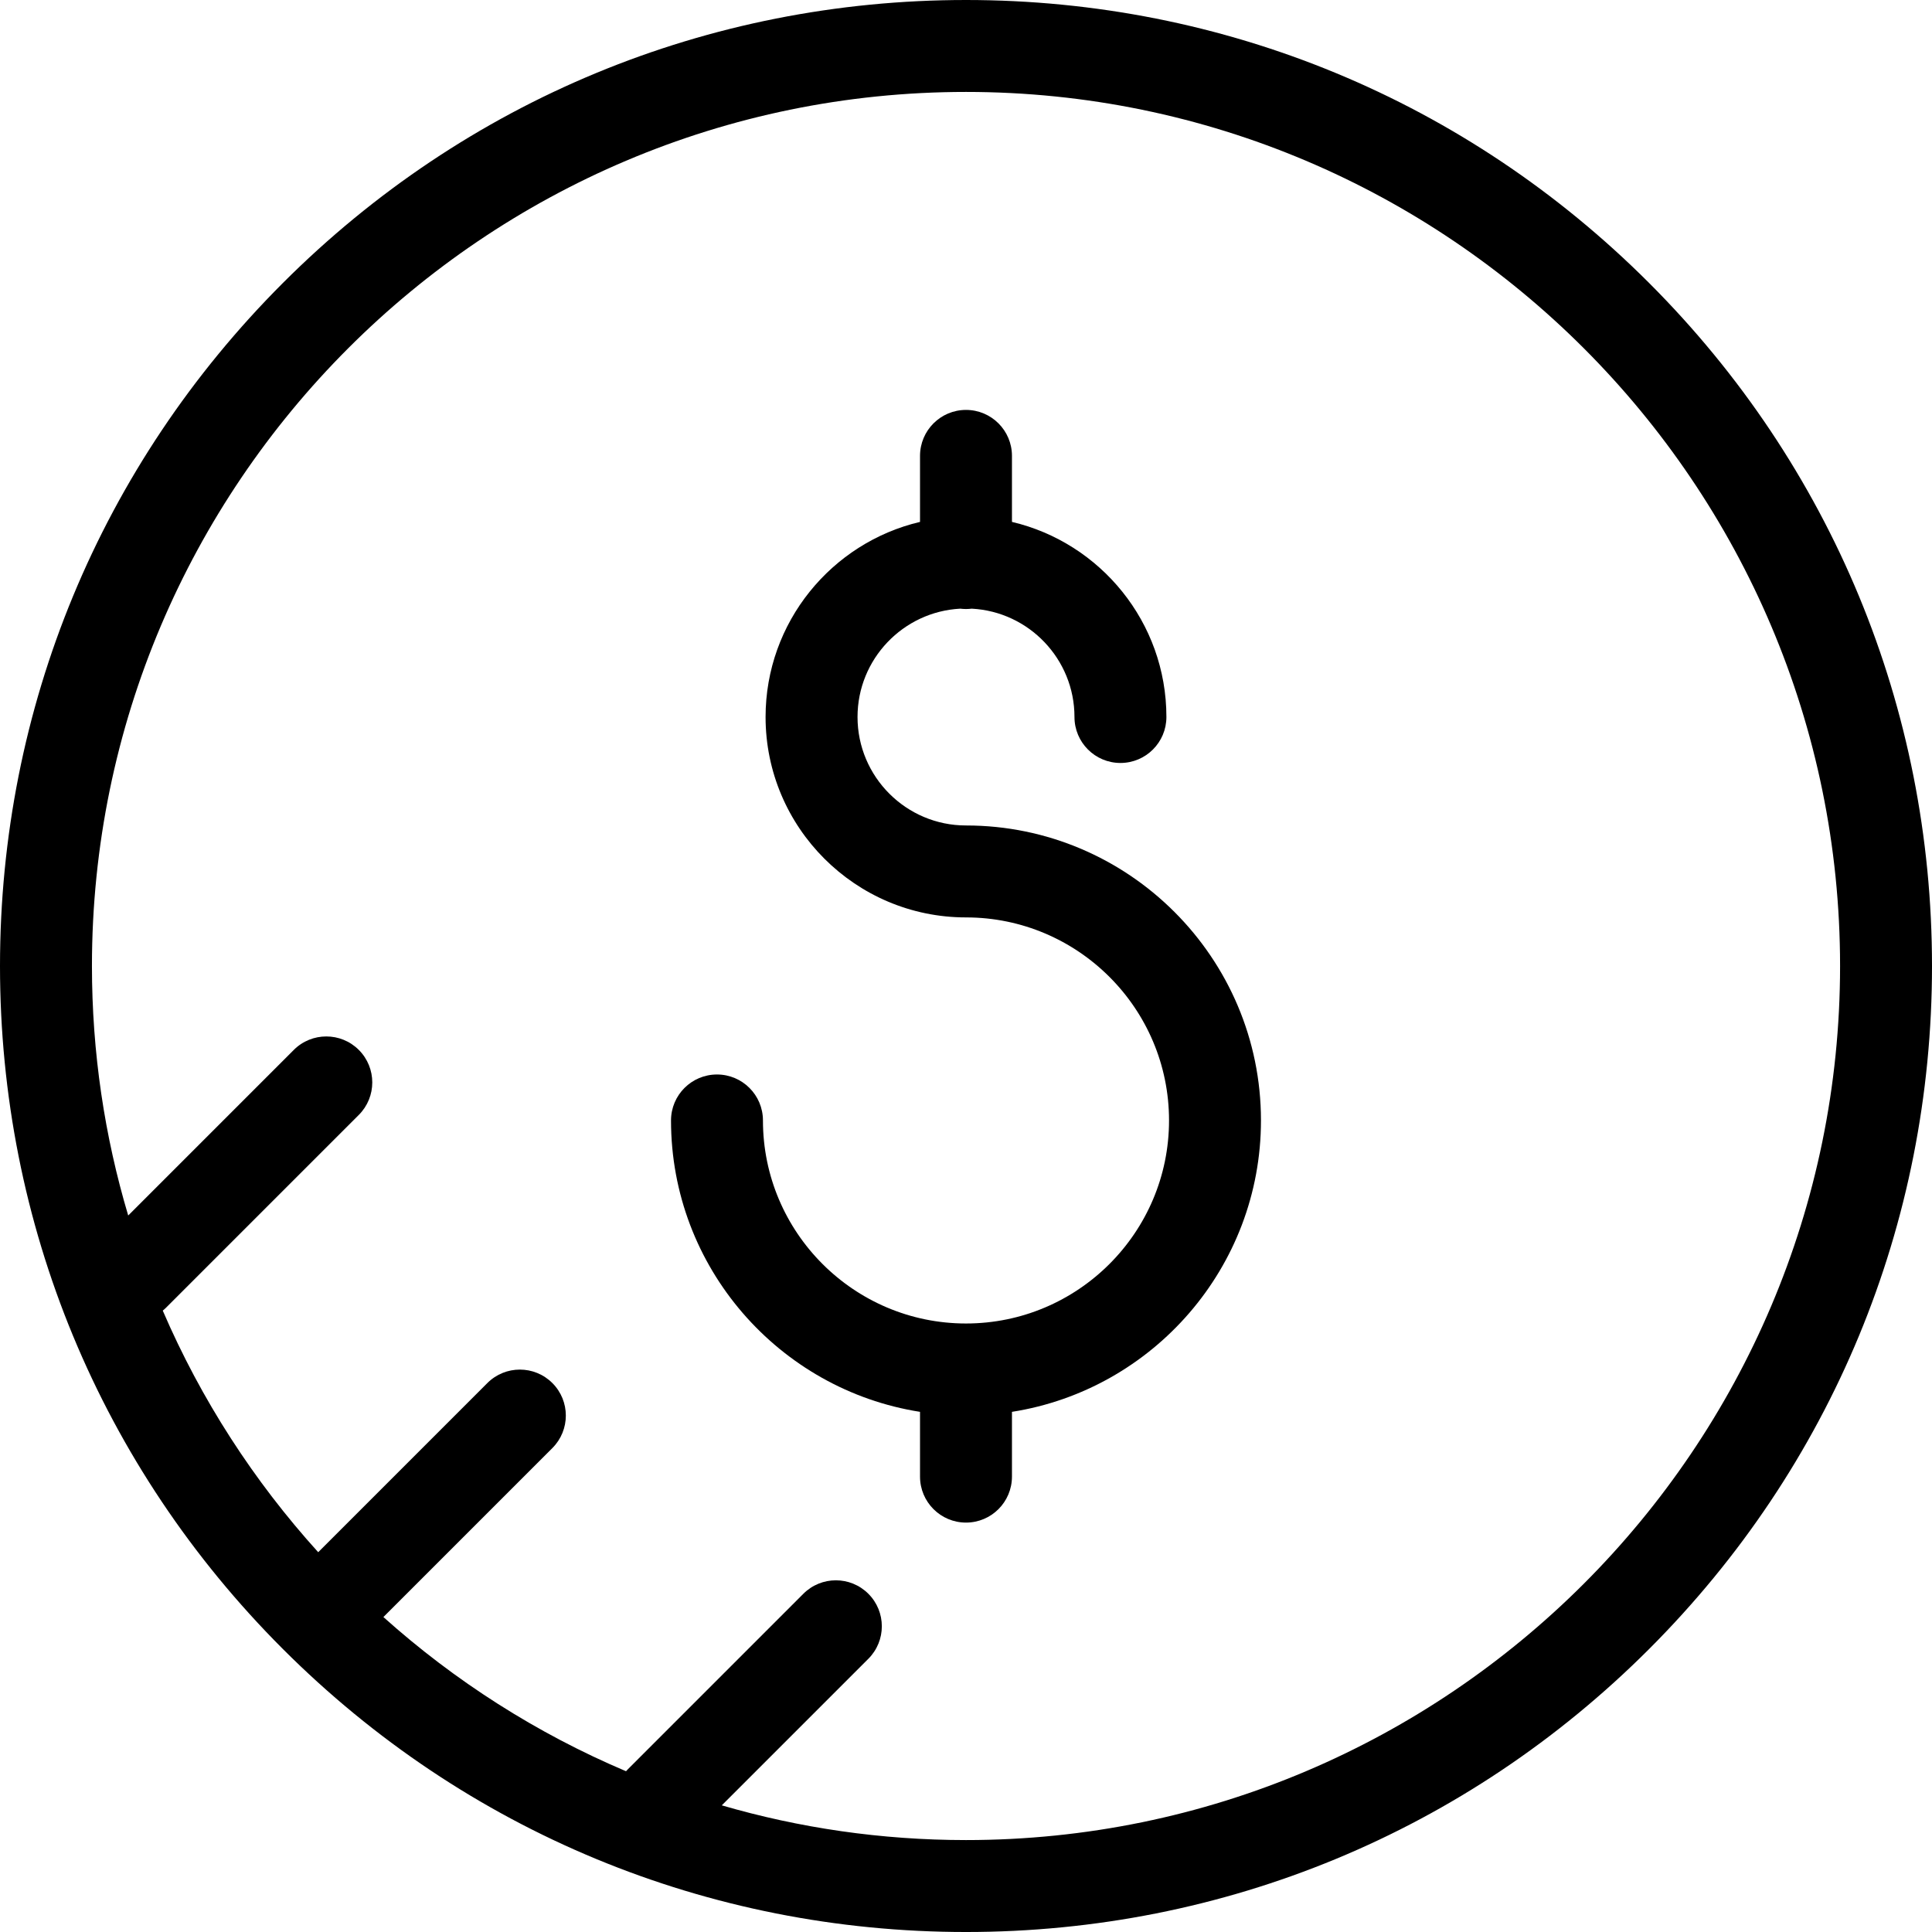<?xml version="1.0" encoding="iso-8859-1"?>
<!-- Generator: Adobe Illustrator 19.0.0, SVG Export Plug-In . SVG Version: 6.00 Build 0)  -->
<svg version="1.1" id="Layer_1" xmlns="http://www.w3.org/2000/svg" xmlns:xlink="http://www.w3.org/1999/xlink" x="0px" y="0px"
	 viewBox="0 0 301.295 301.295" style="enable-background:new 0 0 301.295 301.295;" xml:space="preserve">
<g>
	<g>
		<g>
			<path d="M150.648,128.732c-9.328,0-16.917-7.589-16.917-16.917c0-9.028,7.108-16.427,16.022-16.894
				c0.586,0.073,1.203,0.073,1.789,0c8.914,0.467,16.022,7.866,16.022,16.894c0,3.959,3.21,7.169,7.169,7.169
				c3.959,0,7.168-3.21,7.168-7.169c0-14.768-10.295-27.177-24.086-30.425V71.095c0-3.959-3.21-7.169-7.169-7.169
				c-3.959,0-7.169,3.21-7.169,7.169v10.296c-13.791,3.248-24.086,15.657-24.086,30.425c0,17.233,14.021,31.254,31.255,31.254
				c17.459,0,31.664,14.204,31.664,31.664c0,17.459-14.204,31.664-31.664,31.664s-31.664-14.204-31.664-31.664
				c0-3.959-3.21-7.168-7.168-7.168c-3.959,0-7.169,3.21-7.169,7.168c0,22.926,16.86,41.99,38.832,45.443v10.102
				c0,3.959,3.21,7.169,7.169,7.169c3.959,0,7.168-3.21,7.169-7.169v-10.102c21.972-3.453,38.832-22.517,38.832-45.443
				C196.649,149.368,176.012,128.732,150.648,128.732z"/>
			<path d="M257.172,44.124C228.718,15.67,190.887,0,150.648,0S72.578,15.67,44.124,44.124C15.67,72.577,0,110.408,0,150.648
				c0,40.24,15.67,78.071,44.124,106.524c28.454,28.453,66.285,44.124,106.524,44.124c40.239,0,78.07-15.67,106.524-44.124
				c28.453-28.453,44.124-66.284,44.124-106.524C301.295,110.408,285.626,72.577,257.172,44.124z M150.648,286.958
				c-13.212,0-25.996-1.891-38.086-5.414l22.859-22.857c2.8-2.8,2.8-7.338,0.001-10.138c-2.8-2.8-7.339-2.799-10.138,0
				l-27.349,27.349c-0.106,0.106-0.208,0.215-0.306,0.326c-13.95-5.912-26.712-14.077-37.838-24.046l26.352-26.352
				c2.799-2.8,2.799-7.338,0-10.138c-2.8-2.8-7.338-2.8-10.139,0l-26.379,26.38c-10.019-11.063-18.257-23.78-24.242-37.676
				c0.19-0.154,0.373-0.32,0.55-0.496l30.024-30.024c2.799-2.8,2.799-7.338,0-10.138c-2.8-2.799-7.338-2.799-10.139,0
				l-25.823,25.823c-3.68-12.335-5.656-25.393-5.656-38.908c0-75.162,61.148-136.311,136.31-136.311s136.31,61.149,136.31,136.311
				S225.81,286.958,150.648,286.958z"/>
		</g>
	</g>
</g>
<g>
</g>
<g>
</g>
<g>
</g>
<g>
</g>
<g>
</g>
<g>
</g>
<g>
</g>
<g>
</g>
<g>
</g>
<g>
</g>
<g>
</g>
<g>
</g>
<g>
</g>
<g>
</g>
<g>
</g>
</svg>
